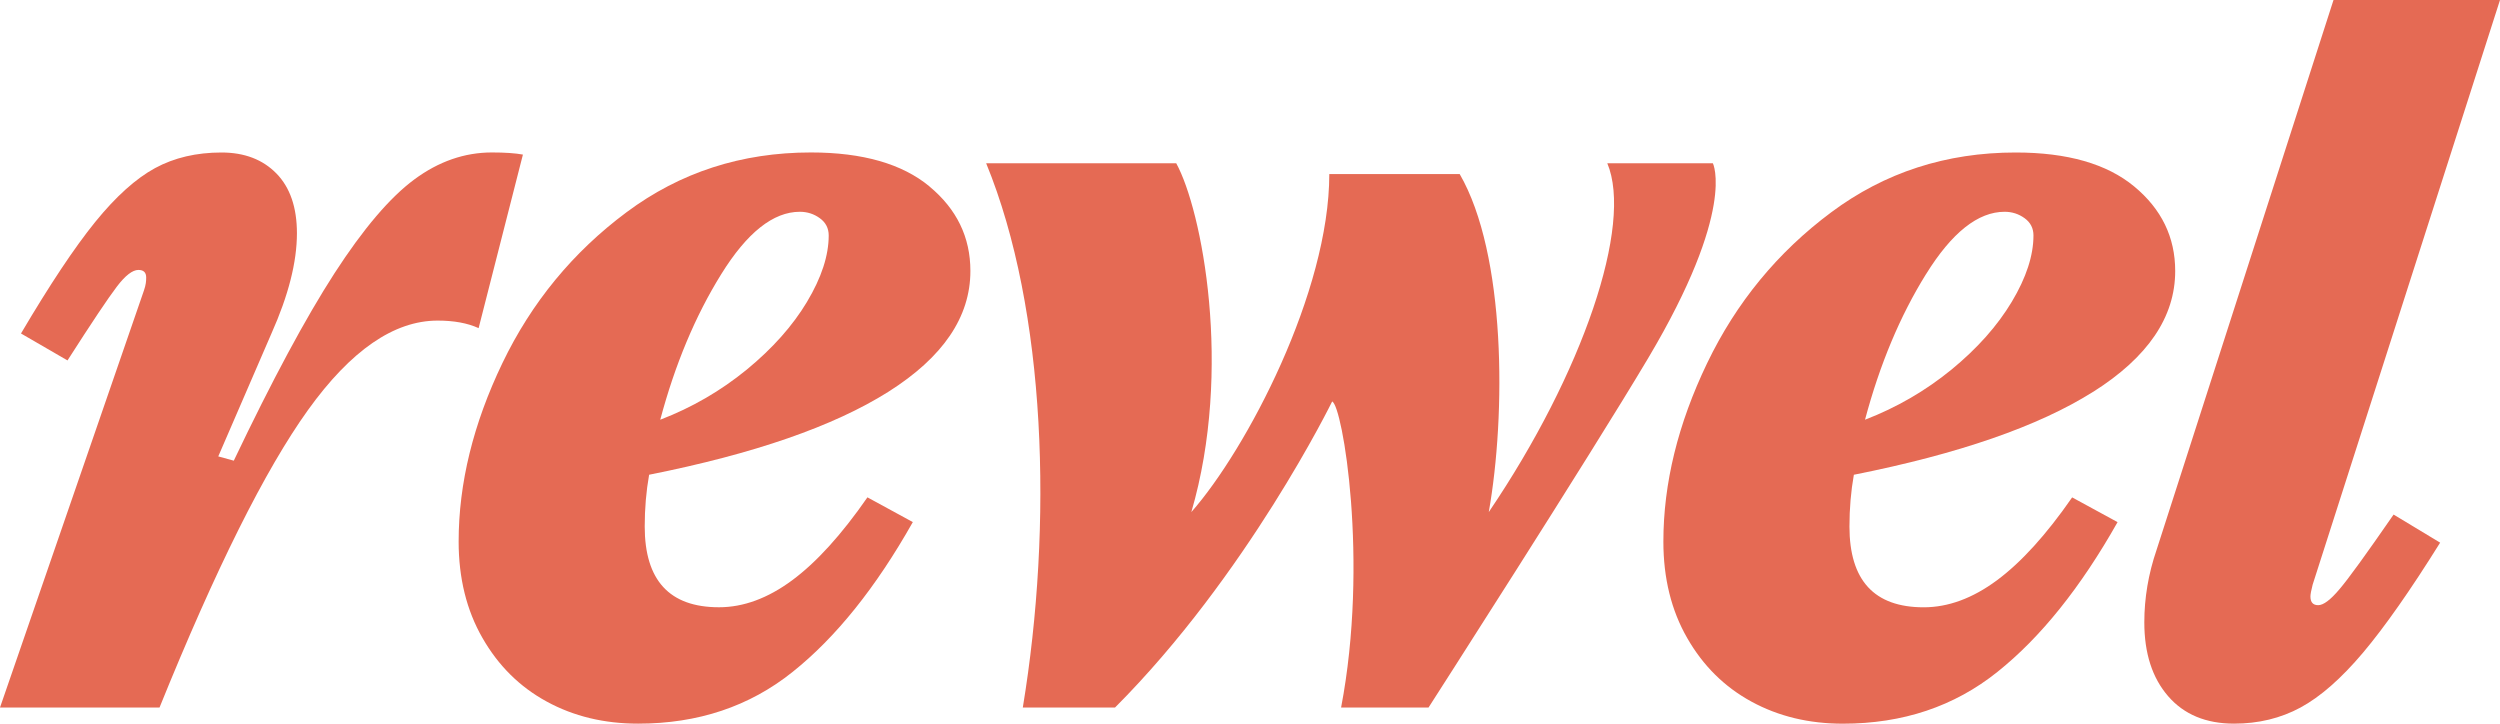 <svg width="114" height="33" viewBox="0 0 114 33" fill="none" xmlns="http://www.w3.org/2000/svg">
<g clip-path="url(#clip0_2492_25)">
<path d="M23.845 7.049C23.508 6.986 23.038 6.952 22.431 6.952C21.186 6.952 20.005 7.36 18.895 8.181C17.784 9.002 16.571 10.424 15.256 12.456C13.942 14.489 12.409 17.34 10.661 21.007L9.953 20.812L12.377 15.209C13.152 13.473 13.54 11.95 13.54 10.638C13.54 9.458 13.228 8.549 12.605 7.911C11.981 7.274 11.147 6.954 10.102 6.954C8.958 6.954 7.948 7.19 7.071 7.665C6.195 8.142 5.284 8.961 4.343 10.12C3.4 11.284 2.271 12.979 0.957 15.207L3.078 16.436C4.19 14.699 4.938 13.581 5.327 13.072C5.713 12.564 6.042 12.309 6.312 12.309C6.549 12.309 6.666 12.425 6.666 12.653C6.666 12.81 6.656 12.983 6.564 13.245L0 32.263H7.274C9.834 25.94 12.09 21.421 14.043 18.699C15.997 15.978 17.968 14.619 19.955 14.619C20.696 14.619 21.318 14.731 21.825 14.963L23.845 7.049Z" fill="#E56A54"/>
<path d="M42.385 8.501C41.139 7.47 39.337 6.952 36.98 6.952C33.811 6.952 31.008 7.861 28.569 9.679C26.128 11.496 24.239 13.791 22.909 16.559C21.58 19.326 20.914 22.038 20.914 24.695C20.914 26.362 21.276 27.831 22.001 29.091C22.724 30.355 23.701 31.323 24.93 31.991C26.158 32.663 27.549 32.998 29.099 32.998C31.827 32.998 34.177 32.215 36.145 30.638C38.114 29.067 39.941 26.791 41.625 23.807L39.555 22.679C38.374 24.382 37.23 25.642 36.12 26.463C35.009 27.284 33.897 27.691 32.786 27.691C30.528 27.691 29.399 26.463 29.399 24.008C29.399 23.187 29.466 22.4 29.6 21.648C34.383 20.696 38.02 19.436 40.513 17.863C43.004 16.287 44.25 14.455 44.25 12.356C44.25 10.816 43.626 9.532 42.381 8.501H42.385ZM36.802 13.761C36.145 14.857 35.227 15.889 34.048 16.857C32.868 17.821 31.555 18.584 30.107 19.14C30.781 16.616 31.707 14.405 32.887 12.505C34.066 10.604 35.261 9.657 36.474 9.657C36.809 9.657 37.114 9.754 37.383 9.949C37.653 10.144 37.789 10.409 37.789 10.736C37.789 11.652 37.46 12.661 36.802 13.759V13.761Z" fill="#E56A54"/>
<path d="M95.453 17.865C97.944 16.289 99.189 14.457 99.189 12.358C99.189 10.818 98.566 9.534 97.32 8.503C96.075 7.471 94.272 6.954 91.915 6.954C88.747 6.954 85.944 7.862 83.504 9.681C81.063 11.498 79.175 13.793 77.845 16.561C76.515 19.328 75.85 22.04 75.85 24.697C75.85 26.364 76.211 27.833 76.936 29.093C77.659 30.357 78.637 31.325 79.865 31.993C81.096 32.665 82.485 33 84.034 33C86.763 33 89.112 32.216 91.081 30.64C93.05 29.069 94.877 26.792 96.561 23.809L94.49 22.681C93.31 24.384 92.166 25.644 91.056 26.465C89.945 27.286 88.833 27.693 87.721 27.693C85.464 27.693 84.335 26.465 84.335 24.01C84.335 23.189 84.402 22.401 84.536 21.649C89.319 20.698 92.956 19.438 95.449 17.865H95.453ZM87.825 12.505C89.003 10.604 90.199 9.657 91.412 9.657C91.747 9.657 92.051 9.754 92.321 9.949C92.591 10.144 92.726 10.409 92.726 10.736C92.726 11.652 92.397 12.661 91.739 13.759C91.083 14.855 90.165 15.887 88.986 16.855C87.805 17.819 86.493 18.582 85.045 19.139C85.718 16.614 86.644 14.403 87.825 12.503V12.505Z" fill="#E56A54"/>
<path d="M78.109 7.445H73.293C74.472 10.251 72.191 17 67.888 23.351C68.675 18.896 68.675 11.589 66.562 7.937H60.616C60.616 13.311 56.856 20.475 54.325 23.351C56.227 16.842 54.807 9.575 53.636 7.445H44.969C47.721 14.156 48.015 23.924 46.64 32.263H50.845C56.877 26.219 60.746 18.308 60.746 18.308C61.215 18.474 62.43 25.597 61.154 32.263H65.141C65.141 32.263 72.465 20.86 75.161 16.324C79.182 9.56 78.107 7.444 78.107 7.444L78.109 7.445Z" fill="#E56A54"/>
<path d="M106.67 26.88C106.267 27.356 105.947 27.596 105.71 27.596C105.473 27.596 105.356 27.464 105.356 27.2C105.356 27.103 105.388 26.924 105.457 26.66L114 0H106.408L98.336 25.087C97.967 26.167 97.781 27.267 97.781 28.378C97.781 29.791 98.143 30.91 98.866 31.745C99.589 32.581 100.594 32.998 101.874 32.998C102.983 32.998 103.996 32.754 104.904 32.263C105.813 31.771 106.764 30.936 107.759 29.756C108.752 28.576 109.921 26.908 111.27 24.745L109.148 23.464C107.901 25.268 107.076 26.409 106.67 26.88Z" fill="#E56A54"/>
</g>
<defs>
<clipPath id="clip0_2492_25">
<rect width="114" height="33" fill="white"/>
</clipPath>
</defs>
</svg>
